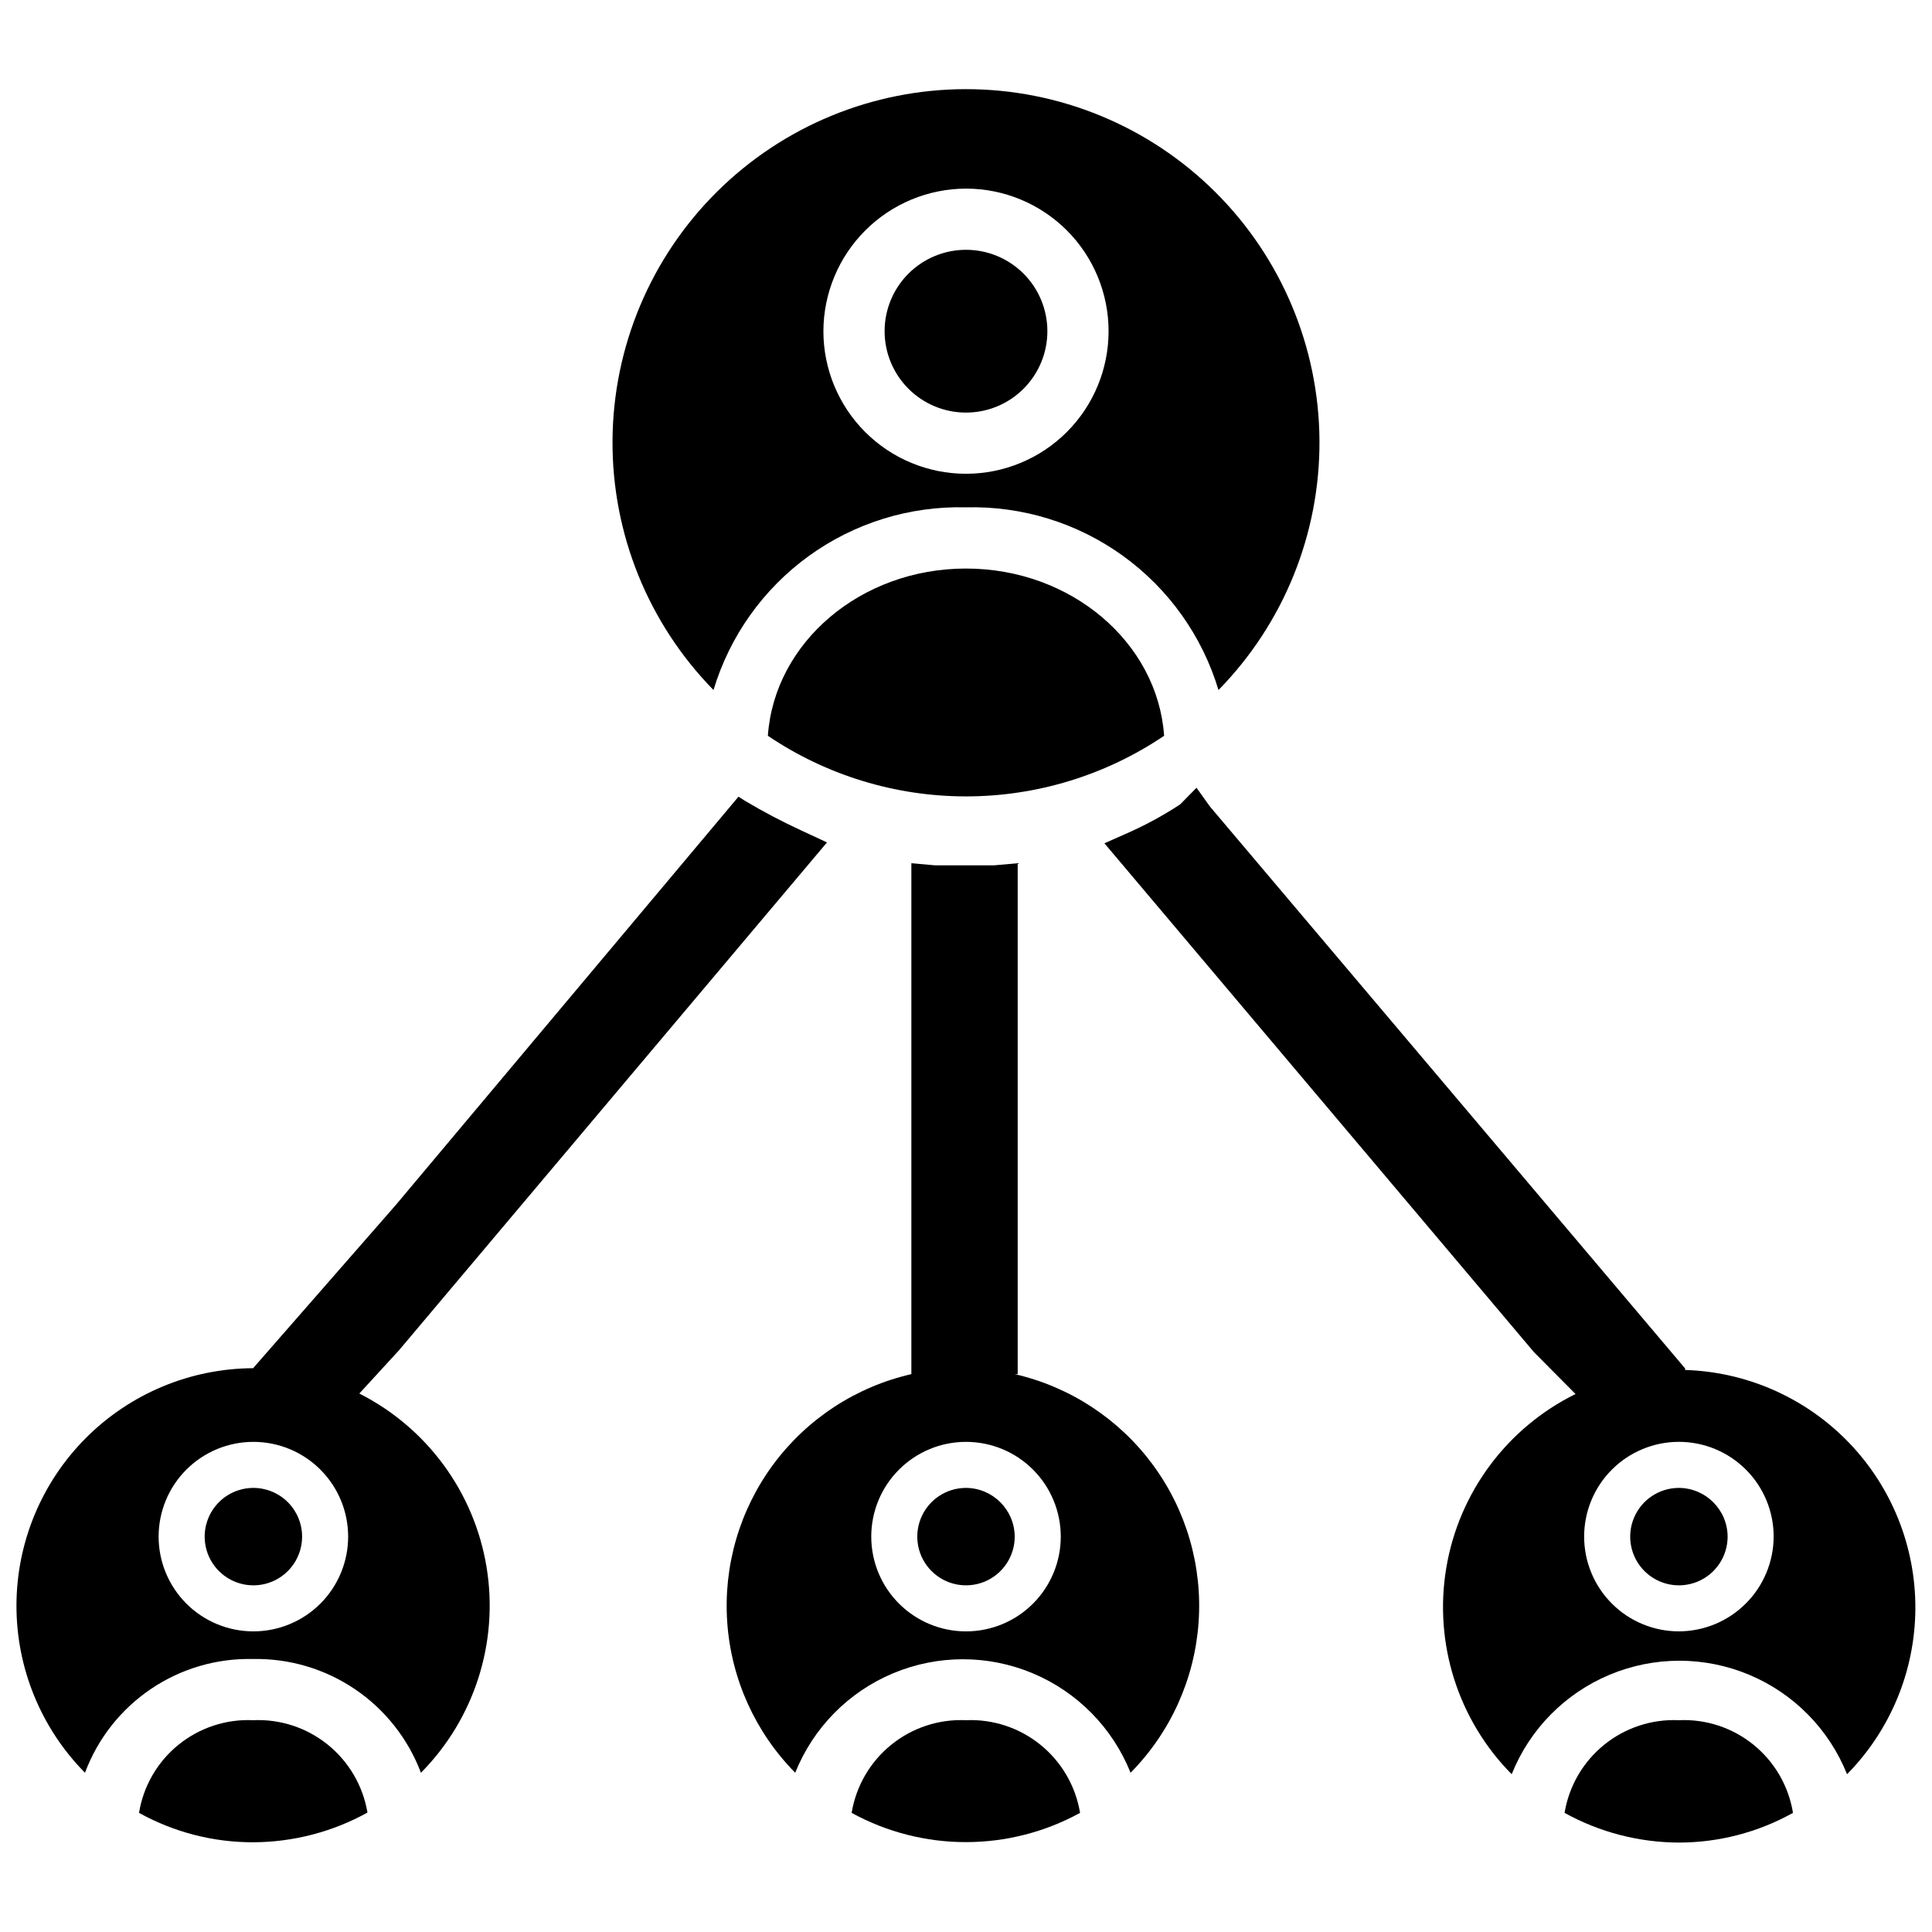 <?xml version="1.0" encoding="UTF-8"?>
<!-- Uploaded to: SVG Repo, www.svgrepo.com, Generator: SVG Repo Mixer Tools -->
<svg width="800px" height="800px" version="1.1" viewBox="144 144 512 512" xmlns="http://www.w3.org/2000/svg">
 <defs>
  <clipPath id="b">
   <path d="m148.09 355h215.91v259h-215.91z"/>
  </clipPath>
  <clipPath id="a">
   <path d="m436 352h215.9v263h-215.9z"/>
  </clipPath>
 </defs>
 <path d="m400 278.45c14.918-0.387 29.551 4.141 41.645 12.891 12.09 8.746 20.969 21.23 25.266 35.523 17.312-17.668 26.93-41.465 26.762-66.199-0.168-24.73-10.109-48.395-27.66-65.824-17.547-17.43-41.277-27.215-66.012-27.215s-48.465 9.785-66.016 27.215-27.492 41.094-27.66 65.824c-0.168 24.734 9.453 48.531 26.762 66.199 4.297-14.293 13.176-26.777 25.266-35.523 12.094-8.75 26.727-13.277 41.648-12.891zm0-84.465c10.02 0 19.629 3.981 26.719 11.066 7.086 7.086 11.066 16.699 11.066 26.719 0 10.02-3.981 19.633-11.066 26.719-7.09 7.086-16.699 11.066-26.719 11.066-10.023 0-19.633-3.981-26.719-11.066-7.086-7.086-11.07-16.699-11.07-26.719 0.023-10.016 4.012-19.613 11.094-26.695 7.078-7.082 16.68-11.07 26.695-11.09z"/>
 <path d="m400 253.34c5.719 0 11.207-2.273 15.25-6.32 4.047-4.043 6.316-9.531 6.316-15.25s-2.269-11.207-6.316-15.25c-4.043-4.047-9.531-6.32-15.25-6.32-5.723 0-11.207 2.273-15.254 6.32-4.043 4.043-6.316 9.531-6.316 15.25s2.273 11.207 6.316 15.25c4.047 4.047 9.531 6.32 15.254 6.32z"/>
 <path d="m400 294.67c-27.945 0-50.773 19.602-52.508 44.32 15.508 10.469 33.793 16.062 52.508 16.062 18.711 0 36.996-5.594 52.504-16.062-1.73-24.719-24.637-44.32-52.504-44.32z"/>
 <path d="m211.07 599.87c-7.176-0.328-14.215 1.996-19.789 6.523-5.574 4.527-9.289 10.949-10.441 18.035 9.25 5.129 19.656 7.812 30.23 7.793 10.605-0.031 21.027-2.738 30.309-7.871-1.188-7.082-4.926-13.48-10.512-17.992-5.582-4.512-12.625-6.82-19.797-6.488z"/>
 <g clip-path="url(#b)">
  <path d="m211.07 576.33c-6.656-0.02-13.031-2.684-17.727-7.402-4.691-4.719-7.32-11.105-7.309-17.762 0.016-6.656 2.672-13.035 7.383-17.73 4.715-4.699 11.102-7.336 17.758-7.328s13.035 2.656 17.738 7.363c4.703 4.707 7.348 11.094 7.348 17.746 0 6.676-2.656 13.074-7.383 17.785-4.727 4.711-11.137 7.348-17.809 7.328zm28.102-62.977 10.547-11.492 113.44-134.61-6.769-3.148c-5.121-2.359-10.113-4.988-14.957-7.871l-1.73-1.102-90.844 108.24-37.785 43.219c-16.625 0.07-32.547 6.711-44.297 18.473-11.746 11.762-18.367 27.695-18.418 44.316-0.047 16.625 6.481 32.598 18.16 44.426 3.367-9.031 9.473-16.793 17.457-22.195 7.984-5.406 17.457-8.184 27.098-7.953 9.617-0.18 19.059 2.621 27.02 8.02 7.965 5.398 14.062 13.129 17.457 22.129 14.172-14.312 20.641-34.547 17.402-54.43-3.238-19.883-15.793-37.016-33.777-46.094z"/>
 </g>
 <path d="m400 599.87c-7.184-0.328-14.238 1.992-19.824 6.519-5.586 4.527-9.316 10.945-10.484 18.039 18.855 10.336 41.68 10.336 60.535 0-1.168-7.082-4.887-13.488-10.457-18.012-5.566-4.527-12.602-6.856-19.77-6.547z"/>
 <path d="m413.7 508.16v-1.574-133.82l-6.219 0.551h-7.871-7.871l-6.219-0.551v133.82 1.574c-14.652 3.348-27.621 11.824-36.57 23.898-8.945 12.074-13.281 26.953-12.219 41.941 1.062 14.992 7.449 29.109 18.008 39.801 4.766-11.91 14.113-21.406 25.941-26.363 11.832-4.957 25.16-4.957 36.992 0s21.176 14.453 25.941 26.363c10.559-10.684 16.949-24.793 18.02-39.777 1.07-14.984-3.254-29.859-12.188-41.938-8.934-12.078-21.891-20.562-36.531-23.926zm-13.695 68.172c-6.66 0-13.047-2.644-17.758-7.356-4.711-4.711-7.356-11.098-7.356-17.758s2.644-13.047 7.356-17.754c4.711-4.711 11.098-7.356 17.758-7.356s13.047 2.644 17.754 7.356c4.711 4.707 7.356 11.094 7.356 17.754s-2.644 13.047-7.356 17.758c-4.707 4.711-11.094 7.356-17.754 7.356z"/>
 <path d="m588.93 599.87c-7.18-0.328-14.234 1.992-19.82 6.519-5.586 4.527-9.316 10.945-10.484 18.039 9.277 5.133 19.703 7.84 30.305 7.871 10.582-0.004 20.988-2.715 30.23-7.871-1.152-7.086-4.867-13.508-10.441-18.035-5.57-4.527-12.613-6.852-19.789-6.523z"/>
 <g clip-path="url(#a)">
  <path d="m590.58 506.66-125.95-148.94-3.543-4.961-4.328 4.41h-0.004c-4.188 2.75-8.582 5.172-13.145 7.242l-6.926 3.07 113.83 134.85 11.02 11.098c-18.152 8.953-30.898 26.086-34.25 46.051-3.352 19.961 3.094 40.32 17.328 54.711 4.762-11.91 14.109-21.406 25.941-26.363s25.156-4.957 36.988 0c11.832 4.957 21.18 14.453 25.945 26.363 11.52-11.699 18.02-27.434 18.105-43.855 0.09-16.418-6.238-32.227-17.637-44.047-11.398-11.82-26.961-18.723-43.371-19.234zm-1.656 69.668c-6.66 0-13.047-2.644-17.754-7.356-4.711-4.711-7.356-11.098-7.356-17.758s2.644-13.047 7.356-17.754c4.707-4.711 11.094-7.356 17.754-7.356 6.66 0 13.047 2.644 17.758 7.356 4.711 4.707 7.356 11.094 7.356 17.754-0.02 6.656-2.672 13.031-7.379 17.734-4.703 4.707-11.078 7.359-17.734 7.379z"/>
 </g>
 <path d="m211.07 538.31c-5.215 0.031-9.898 3.199-11.871 8.023-1.973 4.828-0.852 10.367 2.848 14.043s9.246 4.766 14.059 2.766c4.816-2.004 7.953-6.707 7.953-11.922 0-3.438-1.371-6.731-3.809-9.156-2.438-2.422-5.742-3.773-9.18-3.754z"/>
 <path d="m400 538.31c-5.223 0-9.93 3.148-11.93 7.973-1.996 4.824-0.895 10.375 2.801 14.066 3.691 3.695 9.242 4.797 14.066 2.801 4.824-2 7.973-6.707 7.973-11.93-0.043-7.109-5.801-12.867-12.91-12.91z"/>
 <path d="m588.93 538.31c-5.219 0-9.93 3.148-11.926 7.973-2 4.824-0.895 10.375 2.797 14.066 3.695 3.695 9.246 4.797 14.07 2.801 4.824-2 7.969-6.707 7.969-11.93-0.043-7.109-5.797-12.867-12.91-12.91z"/>
</svg>
